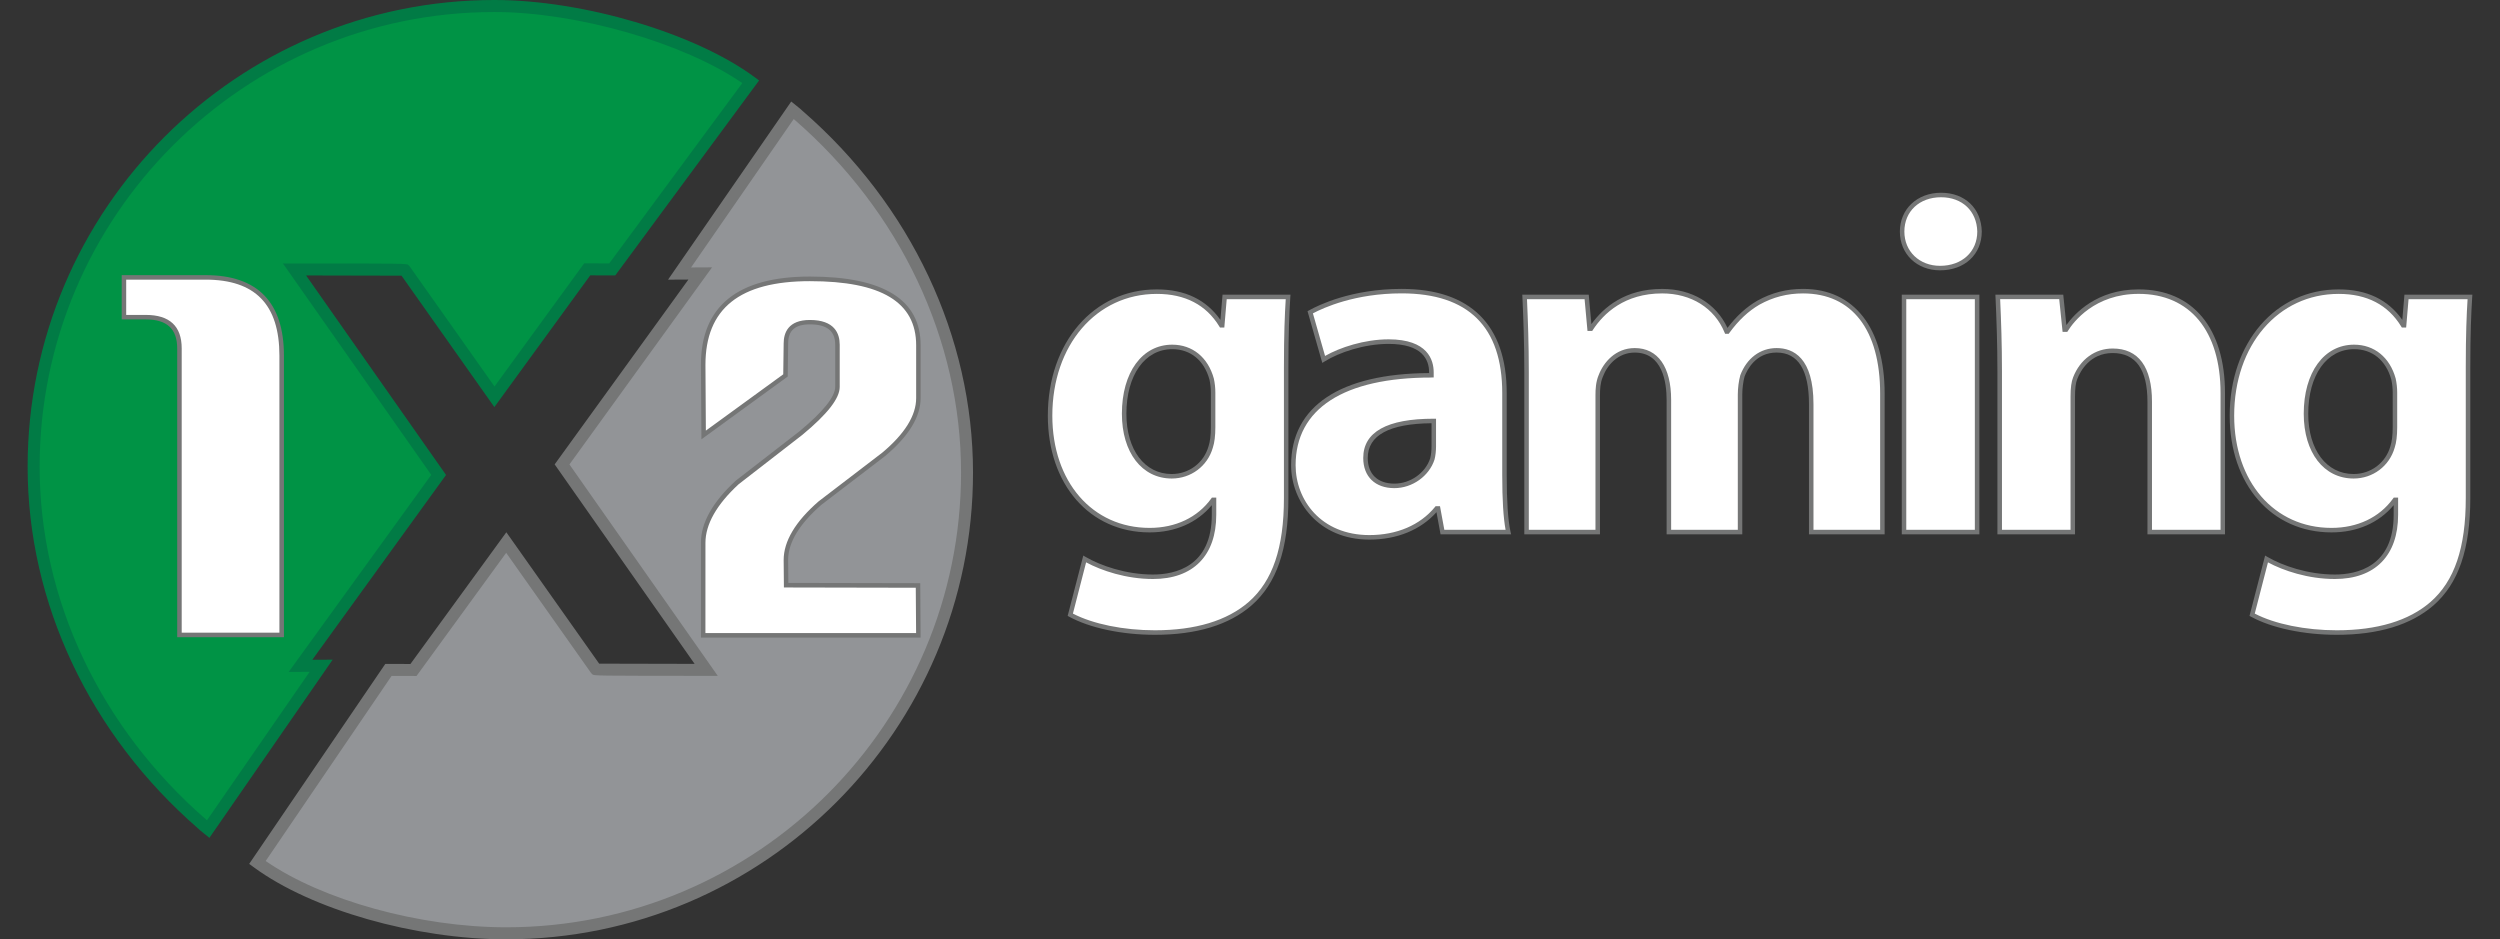 <?xml version="1.0" encoding="utf-8"?>
<svg xmlns="http://www.w3.org/2000/svg" xmlns:xlink="http://www.w3.org/1999/xlink" version="1.1" id="Layer_1" x="0px" y="0px" viewBox="0 0 90.492 34" style="enable-background:new 0 0 90.492 34;">
<rect x="0" y="0" width="90.492" height="34" fill="#333333" stroke="none"/>
<style type="text/css">
	.st0{fill:#929497;}
	.st1{fill:#757676;}
	.st2{fill:#009345;}
	.st3{fill:#017B45;}
	.st4{fill:#FFFFFF;}
</style>
<g>
	<g>
		<path class="st0" d="M28.9,4.169c3.679,3.19,6.104,7.901,6.104,12.933c0,9.212-7.468,16.681-16.681,16.681&#xA;			c-3.12,0-6.892-1.008-9.006-2.564l4.743-6.97l0.907,0.002l3.358-4.613l3.249,4.598c0.01,0.007,3.988,0.01,3.988,0.01l-5.218-7.437&#xA;			l5.002-6.912l-0.748,0.004l4.089-5.913C28.891,4.152,28.9,4.169,28.9,4.169z"/>
		<path class="st1" d="M18.324,34c-3.294,0-7.05-1.072-9.135-2.606L9.02,31.27l4.926-7.238l0.911,0.002l3.471-4.768l3.36,4.756&#xA;			c0.43,0.004,2.116,0.006,3.455,0.008l-5.066-7.221l4.841-6.69l-0.737,0.004l4.459-6.448l0.182,0.146&#xA;			c0.136,0.108,0.198,0.162,0.23,0.195c3.92,3.404,6.168,8.173,6.168,13.088C35.222,26.42,27.641,34,18.324,34z M9.617,31.165&#xA;			c2.048,1.419,5.586,2.4,8.707,2.4c9.078,0,16.463-7.385,16.463-16.463c0-4.793-2.198-9.447-6.029-12.769L28.73,4.309l-3.715,5.372&#xA;			l0.759-0.004l-5.162,7.134l5.369,7.653h-0.419c-4.052-0.003-4.052-0.003-4.12-0.054l-0.046-0.048l-3.074-4.351l-3.245,4.457&#xA;			l-0.903-0.002L9.617,31.165z"/>
	</g>
	<g>
		<path class="st2" d="M7.321,29.831c-3.679-3.19-6.104-7.901-6.104-12.933c0-9.212,7.468-16.681,16.681-16.681&#xA;			c3.12,0,7.161,1.185,9.275,2.741l-5.011,6.793l-0.907-0.002l-3.358,4.613l-3.249-4.598c-0.01-0.007-3.988-0.01-3.988-0.01&#xA;			l5.218,7.437l-5.002,6.912l0.748-0.004l-4.089,5.913C7.33,29.848,7.321,29.831,7.321,29.831z"/>
		<path class="st3" d="M7.58,30.327l-0.182-0.146c-0.136-0.108-0.198-0.162-0.23-0.195C3.248,26.582,1,21.813,1,16.898&#xA;			C0.999,7.58,8.58,0,17.898,0c3.205,0,7.248,1.196,9.404,2.783l0.175,0.129l-5.206,7.057l-0.906-0.002l-3.471,4.768l-3.36-4.756&#xA;			c-0.43-0.004-2.116-0.006-3.455-0.008l5.066,7.221l-4.841,6.69l0.737-0.004L7.58,30.327z M17.898,0.435&#xA;			C8.82,0.435,1.435,7.82,1.435,16.898c0,4.793,2.198,9.447,6.029,12.769l0.028,0.024l3.715-5.372l-0.759,0.004l5.162-7.134&#xA;			l-5.369-7.653h0.419c4.052,0.003,4.052,0.003,4.12,0.054l0.046,0.048l3.074,4.351l3.245-4.457l0.908,0.002l4.815-6.526&#xA;			C24.763,1.555,20.884,0.435,17.898,0.435z"/>
	</g>
	<g>
		<g>
			<g>
				<path class="st4" d="M10.196,22.983h-3.7V12.611c0-0.754-0.406-1.13-1.216-1.13H4.488v-1.44h2.954&#xA;					c1.837,0,2.755,0.946,2.755,2.836L10.196,22.983L10.196,22.983z"/>
				<path class="st1" d="M10.278,23.064H6.414V12.611c0-0.706-0.371-1.049-1.135-1.049H4.405V9.959h3.036&#xA;					c1.883,0,2.837,0.982,2.837,2.918V23.064z M6.577,22.901h3.537V12.877c0-1.854-0.875-2.755-2.674-2.755H4.568v1.277h0.711&#xA;					c0.861,0,1.298,0.408,1.298,1.212C6.577,12.611,6.577,22.901,6.577,22.901z"/>
			</g>
		</g>
	</g>
	<g>
		<g>
			<g>
				<path class="st4" d="M33.242,22.997h-7.79v-3.349c0-0.701,0.412-1.431,1.237-2.19l2.3-1.782c0.882-0.73,1.324-1.288,1.324-1.674&#xA;					v-1.525c0-0.543-0.333-0.815-0.999-0.815c-0.579,0-0.868,0.257-0.868,0.773L28.43,13.59l-2.962,2.156l-0.017-2.538&#xA;					c0-2.075,1.287-3.113,3.862-3.113c2.618,0,3.928,0.801,3.928,2.404v1.911c0,0.658-0.42,1.338-1.259,2.039l-2.3,1.76&#xA;					c-0.824,0.716-1.237,1.404-1.237,2.062l0.009,0.913l4.774,0.01L33.242,22.997z"/>
				<path class="st1" d="M33.324,23.078h-7.953v-3.431c0-0.722,0.425-1.479,1.263-2.25l2.306-1.787&#xA;					c0.857-0.709,1.292-1.251,1.292-1.61v-1.525c0-0.494-0.3-0.734-0.917-0.734c-0.536,0-0.786,0.22-0.786,0.691l-0.016,1.197&#xA;					l-3.124,2.273l-0.018-2.697c0-2.12,1.327-3.195,3.944-3.195c2.66,0,4.009,0.836,4.009,2.486v1.911&#xA;					c0,0.68-0.433,1.387-1.288,2.102l-2.303,1.762c-0.798,0.694-1.205,1.367-1.205,1.997l0.008,0.831l4.774,0.01L33.324,23.078z&#xA;					 M25.534,22.915h7.626l-0.012-1.64l-4.773-0.01l-0.009-0.993c0-0.68,0.425-1.395,1.265-2.124l2.304-1.763&#xA;					c0.813-0.68,1.227-1.345,1.227-1.974V12.5c0-1.563-1.258-2.323-3.846-2.323c-2.544,0-3.781,0.991-3.781,3.031l0.015,2.379&#xA;					l2.801-2.038l0.015-1.114c0-0.389,0.165-0.853,0.949-0.853c0.893,0,1.08,0.488,1.08,0.897v1.525&#xA;					c0,0.415-0.443,0.984-1.353,1.737l-2.302,1.784c-0.798,0.735-1.205,1.451-1.205,2.125L25.534,22.915&#xA;					C25.535,22.915,25.534,22.915,25.534,22.915z"/>
			</g>
		</g>
	</g>
	<g>
		<g>
			<path class="st4" d="M46.555,18.023c0,1.636-0.331,2.976-1.305,3.829c-0.922,0.801-2.193,1.044-3.446,1.044&#xA;				c-1.131,0-2.298-0.226-3.063-0.644l0.522-2.019c0.54,0.313,1.462,0.644,2.471,0.644c1.253,0,2.211-0.661,2.211-2.245v-0.54H43.91&#xA;				c-0.505,0.696-1.323,1.096-2.298,1.096c-2.106,0-3.603-1.706-3.603-4.142c0-2.75,1.758-4.491,3.864-4.491&#xA;				c1.166,0,1.897,0.505,2.332,1.218h0.035l0.087-1.027h2.298c-0.035,0.557-0.07,1.271-0.07,2.541V18.023z M43.91,14.211&#xA;				c0-0.156-0.017-0.331-0.052-0.487c-0.191-0.696-0.696-1.166-1.427-1.166c-0.975,0-1.74,0.87-1.74,2.419&#xA;				c0,1.271,0.626,2.263,1.723,2.263c0.696,0,1.236-0.453,1.41-1.062c0.069-0.209,0.087-0.487,0.087-0.713L43.91,14.211&#xA;				C43.911,14.211,43.91,14.211,43.91,14.211z"/>
			<path class="st1" d="M41.804,22.978c-1.192,0-2.351-0.245-3.102-0.654l-0.056-0.031l0.565-2.184l0.093,0.054&#xA;				c0.527,0.306,1.442,0.633,2.43,0.633c0.795,0,2.129-0.281,2.129-2.163v-0.347c-0.531,0.637-1.323,0.985-2.251,0.985&#xA;				c-2.169,0-3.684-1.737-3.684-4.224c0-2.649,1.659-4.572,3.945-4.572c1.016,0,1.79,0.371,2.302,1.104l0.077-0.913h2.459&#xA;				l-0.006,0.087c-0.036,0.577-0.069,1.284-0.069,2.536v4.734c0,1.858-0.424,3.094-1.333,3.89&#xA;				C44.491,22.62,43.313,22.978,41.804,22.978z M38.836,22.21c0.729,0.379,1.832,0.604,2.968,0.604c1.468,0,2.61-0.345,3.393-1.024&#xA;				c0.871-0.763,1.277-1.96,1.277-3.767v-4.734c0-1.195,0.03-1.895,0.065-2.46h-2.136l-0.087,1.027H44.16l-0.024-0.039&#xA;				c-0.477-0.782-1.238-1.179-2.263-1.179c-2.192,0-3.782,1.854-3.782,4.409c0,2.391,1.448,4.061,3.521,4.061&#xA;				c0.942,0,1.735-0.377,2.231-1.063l0.024-0.034h0.158v0.621c0,1.479-0.835,2.326-2.292,2.326c-0.964,0-1.863-0.302-2.419-0.603&#xA;				L38.836,22.21z M42.414,17.321c-1.079,0-1.805-0.942-1.805-2.344c0-1.496,0.732-2.501,1.822-2.501&#xA;				c0.732,0,1.295,0.459,1.506,1.226c0.036,0.161,0.055,0.34,0.055,0.509v1.254c0,0.309-0.031,0.558-0.091,0.739&#xA;				C43.71,16.871,43.112,17.321,42.414,17.321z M42.431,12.639c-0.992,0-1.659,0.94-1.659,2.338c0,1.305,0.66,2.181,1.641,2.181&#xA;				c0.625,0,1.16-0.403,1.332-1.003c0.055-0.166,0.084-0.404,0.084-0.691V14.21c0-0.157-0.018-0.324-0.05-0.469&#xA;				C43.586,13.043,43.095,12.639,42.431,12.639z"/>
		</g>
		<g>
			<path class="st4" d="M54.457,17.205c0,0.801,0.035,1.584,0.139,2.054h-2.384l-0.157-0.853h-0.052&#xA;				c-0.557,0.679-1.427,1.044-2.437,1.044c-1.723,0-2.75-1.253-2.75-2.611c0-2.21,1.984-3.255,4.995-3.255V13.48&#xA;				c0-0.47-0.244-1.114-1.549-1.114c-0.87,0-1.793,0.296-2.35,0.644l-0.487-1.706c0.592-0.331,1.758-0.766,3.307-0.766&#xA;				c2.837,0,3.725,1.671,3.725,3.69V17.205z M51.898,15.238c-1.392,0-2.471,0.331-2.471,1.34c0,0.679,0.452,1.01,1.044,1.01&#xA;				c0.644,0,1.201-0.435,1.375-0.975c0.035-0.139,0.052-0.296,0.052-0.453C51.898,16.16,51.898,15.238,51.898,15.238z"/>
			<path class="st1" d="M49.566,19.532c-1.839,0-2.832-1.387-2.832-2.692c0-2.134,1.773-3.317,4.995-3.336V13.48&#xA;				c0-0.471-0.255-1.032-1.467-1.032c-0.895,0-1.804,0.317-2.307,0.631l-0.092,0.057l-0.535-1.872l0.057-0.031&#xA;				c0.326-0.182,1.53-0.776,3.347-0.776c2.49,0,3.806,1.304,3.806,3.771v2.977c0,0.927,0.047,1.631,0.137,2.036l0.022,0.099h-2.554&#xA;				l-0.147-0.801C51.426,19.18,50.568,19.532,49.566,19.532z M51.811,13.666c-3.169,0-4.914,1.127-4.914,3.173&#xA;				c0,1.257,0.917,2.529,2.669,2.529c0.994,0,1.837-0.36,2.374-1.015l0.024-0.03h0.159l0.157,0.853h2.217&#xA;				c-0.08-0.428-0.121-1.091-0.121-1.972v-2.977c0-2.394-1.226-3.608-3.643-3.608c-1.684,0-2.826,0.519-3.21,0.724l0.44,1.541&#xA;				c0.537-0.307,1.425-0.601,2.301-0.601c1.419,0,1.631,0.749,1.631,1.195v0.186h-0.084C51.811,13.664,51.811,13.666,51.811,13.666z&#xA;				 M50.471,17.669c-0.695,0-1.126-0.418-1.126-1.091c0-0.943,0.859-1.422,2.553-1.422h0.082v1.004c0,0.166-0.019,0.33-0.054,0.472&#xA;				C51.731,17.236,51.12,17.669,50.471,17.669z M51.816,15.32c-1.532,0.014-2.308,0.437-2.308,1.258c0,0.581,0.36,0.928,0.963,0.928&#xA;				c0.58,0,1.126-0.386,1.298-0.918c0.031-0.124,0.048-0.274,0.048-0.427V15.32H51.816z"/>
		</g>
		<g>
			<path class="st4" d="M55.257,13.463c0-1.061-0.035-1.949-0.069-2.715h2.245l0.105,1.149h0.052&#xA;				c0.365-0.557,1.131-1.358,2.576-1.358c1.114,0,1.967,0.574,2.332,1.462h0.035c0.331-0.453,0.696-0.801,1.114-1.044&#xA;				c0.47-0.261,0.992-0.418,1.619-0.418c1.636,0,2.872,1.149,2.872,3.707v5.013h-2.576v-4.63c0-1.236-0.4-1.95-1.253-1.95&#xA;				c-0.627,0-1.044,0.418-1.236,0.922c-0.052,0.191-0.087,0.453-0.087,0.679v4.978H60.41v-4.786c0-1.062-0.383-1.793-1.236-1.793&#xA;				c-0.679,0-1.079,0.522-1.236,0.94c-0.087,0.209-0.104,0.453-0.104,0.679v4.961h-2.576L55.257,13.463&#xA;				C55.258,13.463,55.257,13.463,55.257,13.463z"/>
			<path class="st1" d="M68.218,19.34h-2.739v-4.711c0-1.239-0.394-1.868-1.172-1.868c-0.749,0-1.06,0.608-1.16,0.87&#xA;				c-0.049,0.182-0.082,0.434-0.082,0.65v5.06h-2.739v-4.868c0-0.639-0.15-1.711-1.154-1.711c-0.61,0-0.999,0.458-1.159,0.887&#xA;				c-0.088,0.211-0.099,0.458-0.099,0.65v5.042h-2.739v-5.877c0-1.034-0.033-1.914-0.069-2.712l-0.004-0.085h2.405l0.097,1.065&#xA;				c0.437-0.608,1.221-1.274,2.561-1.274c1.077,0,1.953,0.525,2.364,1.411c0.327-0.43,0.68-0.752,1.076-0.983&#xA;				c0.519-0.289,1.061-0.429,1.66-0.429c1.849,0,2.953,1.416,2.953,3.789C68.218,14.246,68.218,19.34,68.218,19.34z M65.642,19.177&#xA;				h2.413v-4.931c0-2.304-1.017-3.625-2.79-3.625c-0.57,0-1.086,0.133-1.579,0.407c-0.4,0.233-0.757,0.567-1.088,1.021l-0.024,0.033&#xA;				h-0.131l-0.021-0.05c-0.364-0.884-1.208-1.411-2.257-1.411c-1.357,0-2.113,0.718-2.508,1.321l-0.024,0.037h-0.171l-0.105-1.149&#xA;				h-2.085c0.035,0.777,0.066,1.633,0.066,2.634v5.714h2.413v-4.879c0-0.207,0.013-0.475,0.111-0.71&#xA;				c0.179-0.477,0.618-0.99,1.311-0.99c0.837,0,1.317,0.683,1.317,1.874v4.705h2.413v-4.896c0-0.229,0.034-0.497,0.09-0.7&#xA;				c0.234-0.618,0.724-0.983,1.314-0.983c0.609,0,1.335,0.352,1.335,2.031C65.642,14.63,65.642,19.177,65.642,19.177z"/>
		</g>
		<g>
			<path class="st4" d="M71.652,8.381c0,0.731-0.54,1.323-1.427,1.323c-0.835,0-1.375-0.592-1.375-1.323&#xA;				c0-0.749,0.557-1.323,1.41-1.323C71.112,7.058,71.635,7.632,71.652,8.381z M68.919,19.259v-8.511h2.646v8.511H68.919z"/>
			<path class="st1" d="M71.647,19.34h-2.809v-8.674h2.809V19.34z M69.001,19.177h2.482v-8.348h-2.482V19.177z M70.225,9.785&#xA;				c-0.844,0-1.456-0.591-1.456-1.404c0-0.814,0.627-1.404,1.491-1.404c0.862,0,1.455,0.564,1.474,1.402&#xA;				C71.734,9.208,71.113,9.785,70.225,9.785z M70.26,7.14c-0.782,0-1.328,0.51-1.328,1.241c0,0.719,0.544,1.241,1.293,1.241&#xA;				c0.792,0,1.346-0.51,1.346-1.241C71.553,7.639,71.026,7.14,70.26,7.14z"/>
		</g>
		<g>
			<path class="st4" d="M72.383,13.463c0-1.061-0.035-1.949-0.069-2.715h2.297l0.122,1.184h0.052&#xA;				c0.348-0.557,1.201-1.375,2.628-1.375c1.74,0,3.046,1.166,3.046,3.672v5.03h-2.646v-4.717c0-1.097-0.383-1.845-1.34-1.845&#xA;				c-0.731,0-1.166,0.505-1.358,0.992c-0.07,0.174-0.087,0.418-0.087,0.661v4.908h-2.646L72.383,13.463&#xA;				C72.382,13.463,72.383,13.463,72.383,13.463z"/>
			<path class="st1" d="M80.54,19.34h-2.809v-4.798c0-1.17-0.423-1.763-1.259-1.763c-0.824,0-1.171,0.658-1.282,0.94&#xA;				c-0.055,0.137-0.081,0.343-0.081,0.631v4.99H72.3v-5.877c0-1.034-0.033-1.914-0.069-2.712l-0.004-0.085h2.456l0.113,1.1&#xA;				c0.298-0.418,1.103-1.291,2.615-1.291c1.958,0,3.127,1.403,3.127,3.754v5.111C80.538,19.34,80.54,19.34,80.54,19.34z&#xA;				 M77.895,19.177h2.482v-4.949c0-2.248-1.108-3.591-2.964-3.591c-1.599,0-2.363,1.023-2.559,1.337l-0.024,0.038h-0.171&#xA;				l-0.122-1.184h-2.138c0.035,0.777,0.066,1.633,0.066,2.634v5.714h2.482V14.35c0-0.314,0.03-0.533,0.093-0.692&#xA;				c0.256-0.653,0.792-1.043,1.433-1.043c0.93,0,1.422,0.666,1.422,1.927C77.895,14.542,77.895,19.177,77.895,19.177z"/>
		</g>
		<g>
			<path class="st4" d="M89.335,18.023c0,1.636-0.331,2.976-1.305,3.829c-0.922,0.801-2.193,1.044-3.446,1.044&#xA;				c-1.131,0-2.297-0.226-3.063-0.644l0.522-2.019c0.539,0.313,1.462,0.644,2.472,0.644c1.253,0,2.21-0.661,2.21-2.245v-0.54H86.69&#xA;				c-0.505,0.696-1.323,1.096-2.298,1.096c-2.106,0-3.603-1.706-3.603-4.142c0-2.75,1.758-4.491,3.864-4.491&#xA;				c1.166,0,1.897,0.505,2.332,1.218h0.035l0.087-1.027h2.298c-0.035,0.557-0.07,1.271-0.07,2.541&#xA;				C89.335,13.287,89.335,18.023,89.335,18.023z M86.69,14.211c0-0.156-0.017-0.331-0.052-0.487&#xA;				c-0.191-0.696-0.696-1.166-1.427-1.166c-0.975,0-1.741,0.87-1.741,2.419c0,1.271,0.627,2.263,1.723,2.263&#xA;				c0.696,0,1.236-0.453,1.41-1.062c0.07-0.209,0.087-0.487,0.087-0.713V14.211z"/>
			<path class="st1" d="M84.583,22.978c-1.191,0-2.351-0.245-3.102-0.654l-0.056-0.031l0.565-2.184l0.093,0.054&#xA;				c0.527,0.306,1.442,0.633,2.431,0.633c0.795,0,2.129-0.281,2.129-2.163v-0.347c-0.531,0.637-1.323,0.985-2.251,0.985&#xA;				c-2.169,0-3.684-1.737-3.684-4.224c0-2.649,1.659-4.572,3.946-4.572c1.016,0,1.79,0.371,2.302,1.104l0.077-0.913h2.459&#xA;				l-0.006,0.087c-0.036,0.577-0.069,1.284-0.069,2.536v4.734c0,1.858-0.424,3.095-1.333,3.89&#xA;				C87.27,22.62,86.092,22.978,84.583,22.978z M81.615,22.21c0.729,0.379,1.832,0.604,2.968,0.604c1.468,0,2.61-0.345,3.393-1.024&#xA;				c0.871-0.762,1.277-1.96,1.277-3.767v-4.734c0-1.195,0.03-1.895,0.065-2.46h-2.136l-0.087,1.027h-0.156l-0.024-0.039&#xA;				c-0.477-0.782-1.238-1.179-2.263-1.179c-2.192,0-3.782,1.854-3.782,4.409c0,2.391,1.448,4.061,3.521,4.061&#xA;				c0.942,0,1.735-0.377,2.231-1.063l0.024-0.034h0.158v0.621c0,1.479-0.835,2.326-2.292,2.326c-0.965,0-1.863-0.302-2.419-0.602&#xA;				L81.615,22.21z M85.193,17.321c-1.08,0-1.805-0.942-1.805-2.344c0-1.496,0.732-2.501,1.822-2.501&#xA;				c0.732,0,1.295,0.459,1.506,1.226c0.036,0.161,0.055,0.34,0.055,0.509v1.254c0,0.309-0.031,0.558-0.091,0.739&#xA;				C86.489,16.871,85.891,17.321,85.193,17.321z M85.21,12.639c-0.992,0-1.659,0.94-1.659,2.338c0,1.305,0.66,2.181,1.642,2.181&#xA;				c0.625,0,1.16-0.403,1.331-1.003c0.055-0.166,0.084-0.404,0.084-0.691V14.21c0-0.157-0.018-0.324-0.05-0.469&#xA;				C86.365,13.043,85.874,12.639,85.21,12.639z"/>
		</g>
	</g>
</g>
</svg>